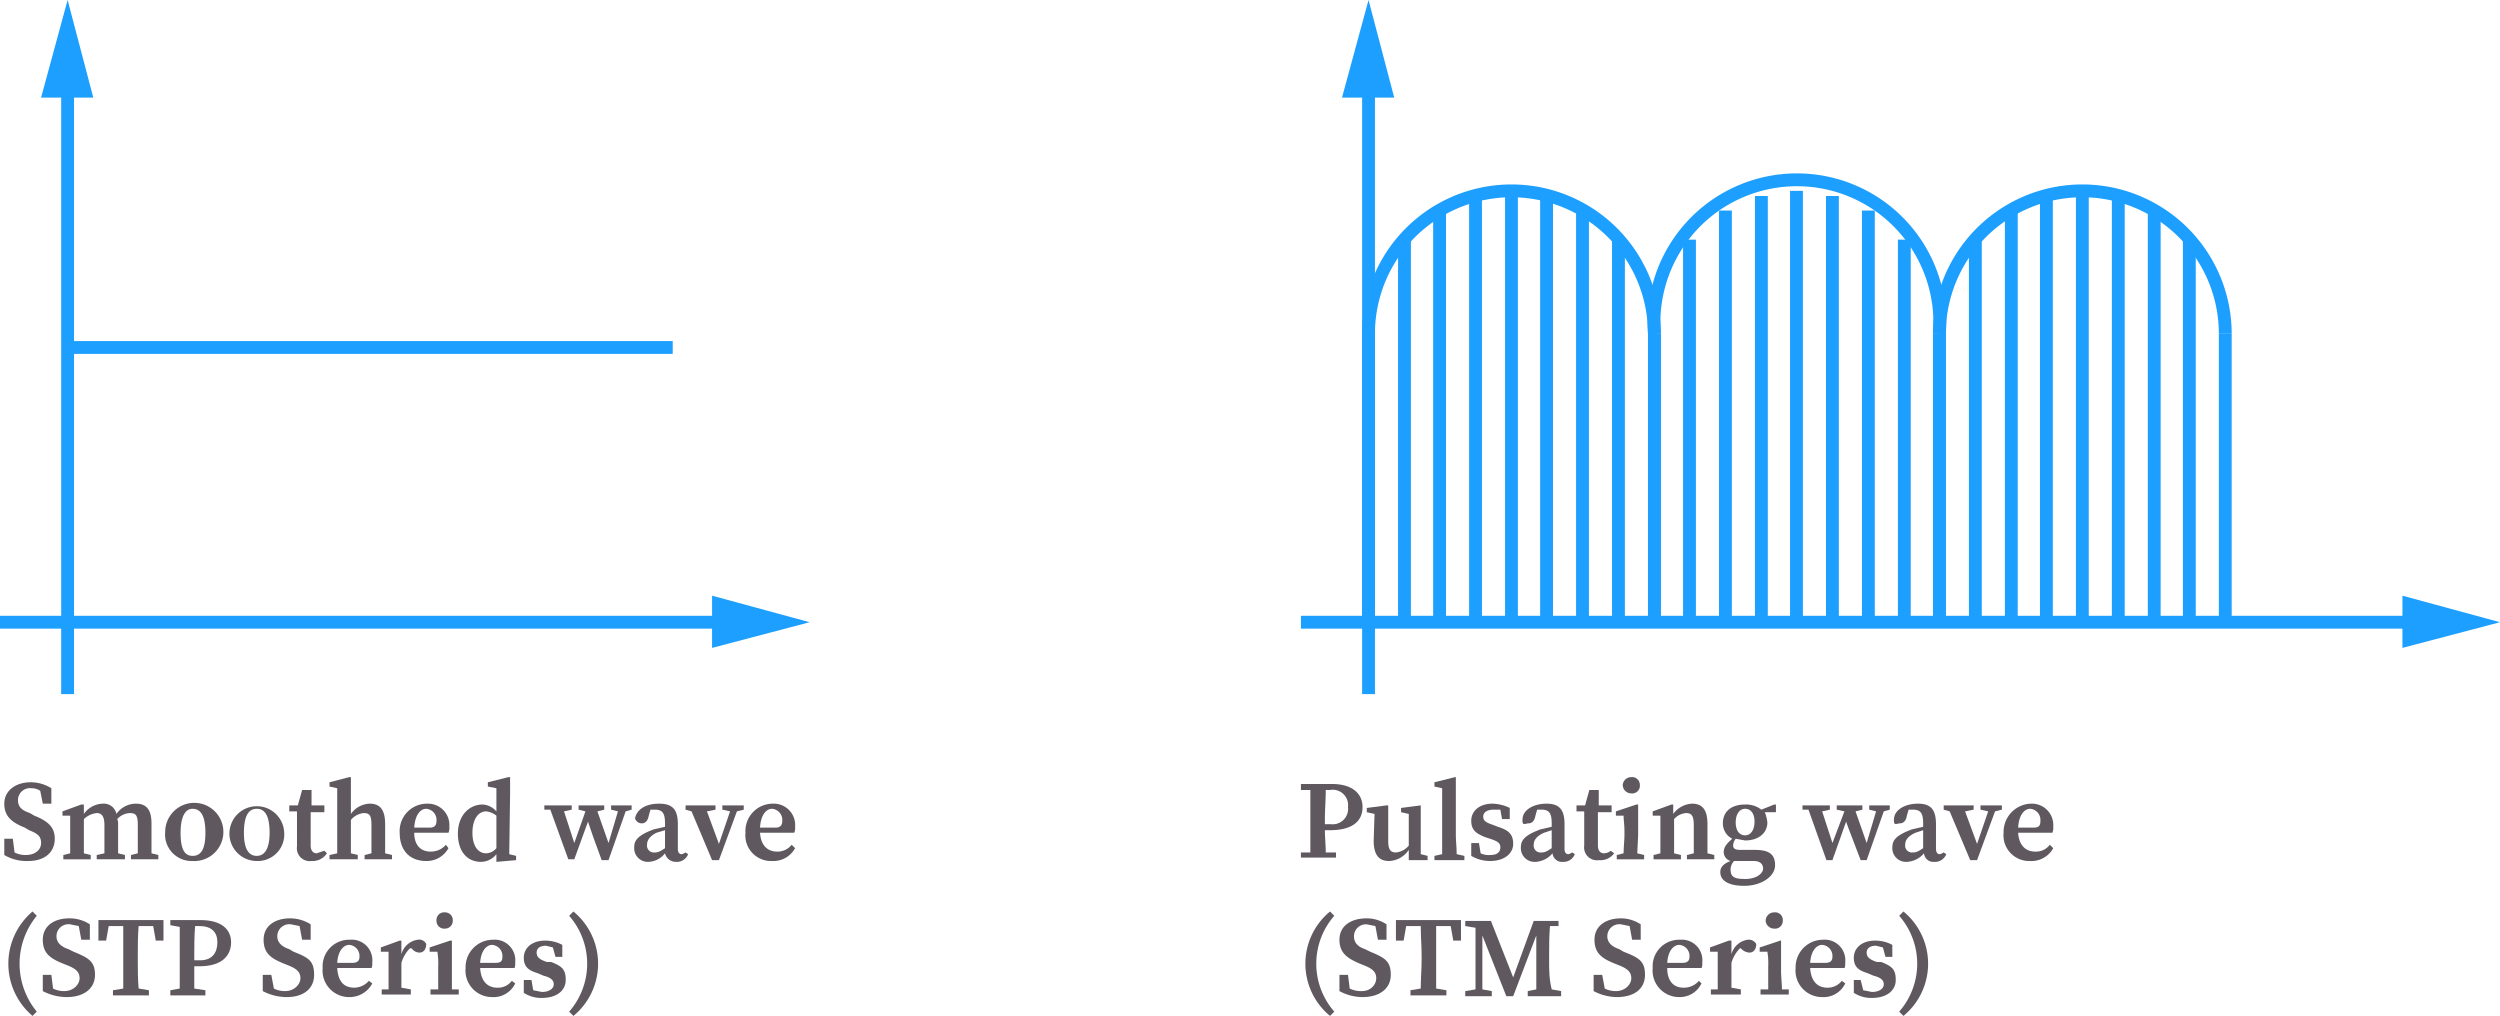 <svg xmlns="http://www.w3.org/2000/svg" viewBox="0 0 292.1 118.7"><title>rectifier_wave_stp_stm</title><g id="Layer_2" data-name="Layer 2"><g id="Layer_2-2" data-name="Layer 2"><line x1="7.9" y1="81.1" x2="7.9" y2="9.3" style="fill:none;stroke:#1d9fff;stroke-miterlimit:10;stroke-width:1.5px"/><polygon points="10.9 11.4 7.9 0 4.8 11.4 10.9 11.4" style="fill:#1d9fff"/><line y1="72.7" x2="85.3" y2="72.7" style="fill:none;stroke:#1d9fff;stroke-miterlimit:10;stroke-width:1.5px"/><polygon points="83.2 75.7 94.6 72.7 83.2 69.6 83.2 75.7" style="fill:#1d9fff"/><line x1="159.9" y1="81.1" x2="159.9" y2="9.3" style="fill:none;stroke:#1d9fff;stroke-miterlimit:10;stroke-width:1.5px"/><polygon points="162.9 11.4 159.9 0 156.8 11.4 162.9 11.4" style="fill:#1d9fff"/><line x1="152" y1="72.7" x2="282.8" y2="72.7" style="fill:none;stroke:#1d9fff;stroke-miterlimit:10;stroke-width:1.5px"/><polygon points="280.7 75.7 292.1 72.7 280.7 69.6 280.7 75.7" style="fill:#1d9fff"/><line x1="7.9" y1="40.6" x2="78.6" y2="40.6" style="fill:none;stroke:#1d9fff;stroke-miterlimit:10;stroke-width:1.5px"/><path d="M226.6,39a16.7,16.7,0,1,0-33.3,0" style="fill:none;stroke:#1d9fff;stroke-miterlimit:10;stroke-width:1.5px"/><line x1="226.6" y1="72.7" x2="226.6" y2="39" style="fill:none;stroke:#1d9fff;stroke-miterlimit:10;stroke-width:1.5px"/><line x1="222.5" y1="72.7" x2="222.5" y2="28" style="fill:none;stroke:#1d9fff;stroke-miterlimit:10;stroke-width:1.5px"/><line x1="218.3" y1="72.7" x2="218.3" y2="24.6" style="fill:none;stroke:#1d9fff;stroke-miterlimit:10;stroke-width:1.5px"/><line x1="214.1" y1="72.7" x2="214.1" y2="22.9" style="fill:none;stroke:#1d9fff;stroke-miterlimit:10;stroke-width:1.5px"/><line x1="209.9" y1="22.3" x2="209.9" y2="72.7" style="fill:none;stroke:#1d9fff;stroke-miterlimit:10;stroke-width:1.5px"/><line x1="205.8" y1="72.7" x2="205.8" y2="22.9" style="fill:none;stroke:#1d9fff;stroke-miterlimit:10;stroke-width:1.5px"/><line x1="201.6" y1="72.7" x2="201.6" y2="24.6" style="fill:none;stroke:#1d9fff;stroke-miterlimit:10;stroke-width:1.5px"/><line x1="197.4" y1="72.7" x2="197.4" y2="28" style="fill:none;stroke:#1d9fff;stroke-miterlimit:10;stroke-width:1.5px"/><line x1="193.3" y1="72.7" x2="193.3" y2="39" style="fill:none;stroke:#1d9fff;stroke-miterlimit:10;stroke-width:1.5px"/><path d="M260,39a16.7,16.7,0,1,0-33.4,0" style="fill:none;stroke:#1d9fff;stroke-miterlimit:10;stroke-width:1.5px"/><line x1="260" y1="72.7" x2="260" y2="39" style="fill:none;stroke:#1d9fff;stroke-miterlimit:10;stroke-width:1.5px"/><line x1="255.8" y1="72.7" x2="255.8" y2="28" style="fill:none;stroke:#1d9fff;stroke-miterlimit:10;stroke-width:1.5px"/><line x1="251.7" y1="72.7" x2="251.7" y2="24.6" style="fill:none;stroke:#1d9fff;stroke-miterlimit:10;stroke-width:1.5px"/><line x1="247.5" y1="72.7" x2="247.5" y2="22.9" style="fill:none;stroke:#1d9fff;stroke-miterlimit:10;stroke-width:1.5px"/><line x1="243.3" y1="22.3" x2="243.3" y2="72.7" style="fill:none;stroke:#1d9fff;stroke-miterlimit:10;stroke-width:1.5px"/><line x1="239.1" y1="72.7" x2="239.1" y2="22.9" style="fill:none;stroke:#1d9fff;stroke-miterlimit:10;stroke-width:1.5px"/><line x1="235" y1="72.7" x2="235" y2="24.6" style="fill:none;stroke:#1d9fff;stroke-miterlimit:10;stroke-width:1.5px"/><line x1="230.8" y1="72.7" x2="230.8" y2="28" style="fill:none;stroke:#1d9fff;stroke-miterlimit:10;stroke-width:1.5px"/><line x1="226.6" y1="72.7" x2="226.6" y2="39" style="fill:none;stroke:#1d9fff;stroke-miterlimit:10;stroke-width:1.5px"/><path d="M193.3,39a16.7,16.7,0,0,0-33.4,0" style="fill:none;stroke:#1d9fff;stroke-miterlimit:10;stroke-width:1.5px"/><line x1="193.3" y1="72.7" x2="193.3" y2="39" style="fill:none;stroke:#1d9fff;stroke-miterlimit:10;stroke-width:1.5px"/><line x1="189.1" y1="72.7" x2="189.1" y2="28" style="fill:none;stroke:#1d9fff;stroke-miterlimit:10;stroke-width:1.5px"/><line x1="184.9" y1="72.7" x2="184.9" y2="24.6" style="fill:none;stroke:#1d9fff;stroke-miterlimit:10;stroke-width:1.5px"/><line x1="180.7" y1="72.7" x2="180.7" y2="22.9" style="fill:none;stroke:#1d9fff;stroke-miterlimit:10;stroke-width:1.5px"/><line x1="176.6" y1="22.3" x2="176.6" y2="72.7" style="fill:none;stroke:#1d9fff;stroke-miterlimit:10;stroke-width:1.5px"/><line x1="172.4" y1="72.7" x2="172.4" y2="22.9" style="fill:none;stroke:#1d9fff;stroke-miterlimit:10;stroke-width:1.5px"/><line x1="168.2" y1="72.7" x2="168.2" y2="24.6" style="fill:none;stroke:#1d9fff;stroke-miterlimit:10;stroke-width:1.5px"/><line x1="164.1" y1="72.7" x2="164.1" y2="28" style="fill:none;stroke:#1d9fff;stroke-miterlimit:10;stroke-width:1.5px"/><line x1="159.9" y1="72.7" x2="159.9" y2="39" style="fill:none;stroke:#1d9fff;stroke-miterlimit:10;stroke-width:1.5px"/><path d="M6.4,98c0-1.2-.6-2-2.4-2.7L3.5,95c-.9-.3-1.4-.7-1.4-1.5a1.4,1.4,0,0,1,1.6-1.4,1.7,1.7,0,0,1,1,.3L5,93.9H6V92.1a4.5,4.5,0,0,0-2.4-.7c-1.8,0-3.1,1-3.1,2.5s.9,2.2,2.4,2.8l.5.3c1,.4,1.4.7,1.4,1.5s-.7,1.4-1.8,1.4a2.8,2.8,0,0,1-1.3-.3L1.5,98H.5v1.9a5.1,5.1,0,0,0,2.8.7C5.2,100.6,6.4,99.6,6.4,98Z" style="fill:#5f595f"/><path d="M12.2,99.7l-.9.2v.5h3.3v-.5l-.8-.2V96.3a1.3,1.3,0,0,0-.1-.6,2.1,2.1,0,0,1,1.5-.7c.7,0,.9.3.9,1.4v3.3l-.8.2v.5h3.2v-.5l-.8-.2V96.2c0-1.6-.6-2.3-1.8-2.3a2.8,2.8,0,0,0-2.3,1.2A1.5,1.5,0,0,0,12,93.9a2.8,2.8,0,0,0-2.2,1.2V94H9.5l-2.2.8v.5h.9v4.4l-.8.2v.5h3.2v-.5l-.8-.2v-4a2.6,2.6,0,0,1,1.5-.7c.6,0,.9.4.9,1.4v3.3Z" style="fill:#5f595f"/><path d="M22.5,100.6a3.4,3.4,0,1,0-3.2-3.4A3.1,3.1,0,0,0,22.5,100.6Zm0-6.1c1,0,1.5.9,1.5,2.8s-.5,2.7-1.5,2.7-1.4-.9-1.4-2.7S21.6,94.5,22.5,94.5Z" style="fill:#5f595f"/><path d="M33.2,97.2a3.2,3.2,0,1,0-3.2,3.4A3.1,3.1,0,0,0,33.2,97.2ZM30,100q-1.5,0-1.5-2.7c0-1.9.5-2.8,1.5-2.8s1.5.9,1.5,2.8S30.9,100,30,100Z" style="fill:#5f595f"/><path d="M34.7,97.7v1.2a1.5,1.5,0,0,0,1.7,1.7,2,2,0,0,0,1.8-.9l-.3-.3-.9.3c-.4,0-.7-.3-.7-.9V94.9h1.6v-.8H36.4V92.3H35.3l-.5,1.8h-1v.7h.9Z" style="fill:#5f595f"/><path d="M39.4,97.6v2.1l-.9.2v.5h3.3v-.5l-.8-.2V95.8a2.2,2.2,0,0,1,1.5-.8c.7,0,.9.3.9,1.4v3.3l-.8.2v.5h3.2v-.5l-.8-.2V96.3c0-1.7-.6-2.4-1.8-2.4A2.8,2.8,0,0,0,41,95.1V90.8h-.2l-2.3.6v.5l.9.2Z" style="fill:#5f595f"/><path d="M49.8,100.6a2.9,2.9,0,0,0,2.6-1.5l-.3-.4a2.3,2.3,0,0,1-1.8.8c-1.1,0-1.9-.7-1.9-2.2h4a1.5,1.5,0,0,0,.1-.7,2.5,2.5,0,0,0-2.6-2.7,3.2,3.2,0,0,0-3.2,3.4C46.7,99.4,47.9,100.6,49.8,100.6Zm0-6.1A1.3,1.3,0,0,1,51,95.9c0,.5-.2.8-.8.8H48.4C48.5,95.1,49.2,94.5,49.8,94.5Z" style="fill:#5f595f"/><path d="M59.6,92.7V90.8h-.2l-2.4.6v.5l1,.2v2.7a2.3,2.3,0,0,0-1.6-.8c-1.6,0-2.9,1.3-2.9,3.4s1.1,3.3,2.7,3.3a2.3,2.3,0,0,0,1.8-.9v.9l2.3-.2v-.5l-.8-.2ZM58,99.1a1.6,1.6,0,0,1-1.2.6c-.9,0-1.6-.8-1.6-2.4s.7-2.5,1.6-2.5a2.4,2.4,0,0,1,1.2.5Z" style="fill:#5f595f"/><path d="M72.5,94.1H71.4v.5l.8.2-1.1,3.7-1.3-3.7.8-.2v-.5h-3v.5l.8.2-1.3,3.7-1.2-3.7.9-.2v-.5H63.6v.5h.7l2.1,5.8h.7L68.7,96c.3.9.7,2.1,1.6,4.5h.8l2-5.7.7-.2v-.5H72.5Z" style="fill:#5f595f"/><path d="M79.6,99.8c-.2,0-.4-.2-.4-.6V96.3c0-1.7-.6-2.4-2.2-2.4s-2.6.7-2.8,1.7a.8.8,0,0,0,.8.6c.4,0,.7-.3.8-.9l.2-.7h.5c.9,0,1.2.4,1.2,1.6v.4l-1.3.3c-1.9.7-2.3,1.3-2.3,2.1a1.6,1.6,0,0,0,1.7,1.7,2.6,2.6,0,0,0,1.9-1,1.3,1.3,0,0,0,1.3,1,1.4,1.4,0,0,0,1.4-.9l-.3-.2C79.9,99.7,79.8,99.8,79.6,99.8Zm-1.9-.7c-.6.4-.8.5-1.2.5a.8.8,0,0,1-.9-.9c0-.5.3-1,1.1-1.4l1-.3Z" style="fill:#5f595f"/><polygon points="85.6 94.1 84.4 94.1 84.4 94.6 85.3 94.8 84 98.6 82.6 94.8 83.6 94.6 83.6 94.1 82.3 94.1 80.5 94.1 80.1 94.1 80.1 94.6 80.8 94.8 83.2 100.5 84 100.5 86.1 94.8 86.9 94.6 86.9 94.1 86.4 94.1 85.6 94.1" style="fill:#5f595f"/><path d="M90.8,99.5c-1.1,0-1.9-.7-2-2.2h4a1.5,1.5,0,0,0,.1-.7,2.5,2.5,0,0,0-2.6-2.7,3.2,3.2,0,0,0-3.2,3.4,3,3,0,0,0,3.1,3.3,2.9,2.9,0,0,0,2.7-1.5l-.4-.4A2.1,2.1,0,0,1,90.8,99.5Zm-.6-5a1.3,1.3,0,0,1,1.2,1.4c0,.5-.2.8-.8.8H88.8C88.9,95.1,89.6,94.5,90.2,94.5Z" style="fill:#5f595f"/><path d="M3.8,106.5a8,8,0,0,0,0,12.2l.5-.5a8.8,8.8,0,0,1,0-11.2Z" style="fill:#5f595f"/><path d="M8.6,111.2l-.6-.3c-.9-.3-1.4-.8-1.4-1.5A1.4,1.4,0,0,1,8.2,108l1,.2.3,1.6h1V108a4.3,4.3,0,0,0-2.4-.7c-1.8,0-3.1.9-3.1,2.5s.9,2.2,2.4,2.8l.5.2c1,.4,1.4.8,1.4,1.5s-.7,1.5-1.8,1.5a2.8,2.8,0,0,1-1.3-.3L6,113.9H5v1.9a6.1,6.1,0,0,0,2.8.7c2,0,3.3-1,3.3-2.6S10.3,111.9,8.6,111.2Z" style="fill:#5f595f"/><path d="M16.2,107.5H11.5v2.4h.9l.3-1.7h1.7v7.3l-1.2.2v.6h4.2v-.6l-1.2-.2c-.1-1.1-.1-2.2-.1-3.3v-.6c0-1.1,0-2.3.1-3.4h1.7l.3,1.7h.9v-2.4Z" style="fill:#5f595f"/><path d="M23.4,107.5H19.9v.6l1.1.2v7.2l-1.1.2v.6H24v-.6l-1.3-.2v-2.6h.6c2.7,0,3.7-1.3,3.7-2.8S25.9,107.5,23.4,107.5Zm0,4.7h-.7v-.6c0-1.1,0-2.3.1-3.4h.5c1.4,0,2.1.7,2.1,1.9S24.8,112.2,23.4,112.2Z" style="fill:#5f595f"/><path d="M34.3,111.2l-.5-.3c-.9-.3-1.4-.8-1.4-1.5A1.4,1.4,0,0,1,34,108l1,.2.3,1.6h1V108a4.5,4.5,0,0,0-2.4-.7c-1.8,0-3.1.9-3.1,2.5s.9,2.2,2.4,2.8l.5.2c1,.4,1.4.8,1.4,1.5s-.7,1.5-1.8,1.5a2.8,2.8,0,0,1-1.3-.3l-.3-1.6h-1v1.9a6.1,6.1,0,0,0,2.8.7c2,0,3.2-1,3.2-2.6S36.1,111.9,34.3,111.2Z" style="fill:#5f595f"/><path d="M43.5,112.4a2.4,2.4,0,0,0-2.6-2.6,3.1,3.1,0,0,0-3.2,3.3,3.1,3.1,0,0,0,3.1,3.4,3,3,0,0,0,2.7-1.6l-.4-.3a2.3,2.3,0,0,1-1.7.8c-1.2,0-1.9-.7-2-2.3h4C43.5,113,43.5,112.7,43.5,112.4Zm-2.3.1H39.4c.1-1.5.8-2.1,1.4-2.1a1.3,1.3,0,0,1,1.2,1.4C42,112.2,41.8,112.5,41.2,112.5Z" style="fill:#5f595f"/><path d="M48.8,109.8a2.3,2.3,0,0,0-1.9,1.7v-1.6h-.2l-2.2.8v.5h.9v4.4h-.8v.6H48v-.6l-1.1-.2v-2.9a4,4,0,0,1,1-1.7h.2a1.1,1.1,0,0,0,.9.5c.5,0,.8-.4.8-1A.9.9,0,0,0,48.8,109.8Z" style="fill:#5f595f"/><path d="M51,107.6a.9.9,0,0,0,1,.9.9.9,0,0,0,.9-.9.9.9,0,0,0-.9-1A.9.9,0,0,0,51,107.6Z" style="fill:#5f595f"/><path d="M52.8,113.5v-3.6h-.2l-2.4.8v.5h.9a8.1,8.1,0,0,1,.1,1.7v2.7h-.9v.6h3.3v-.6h-.8Z" style="fill:#5f595f"/><path d="M60.2,112.4a2.4,2.4,0,0,0-2.6-2.6,3.2,3.2,0,0,0-3.2,3.3,3.1,3.1,0,0,0,3.1,3.4,2.8,2.8,0,0,0,2.7-1.6l-.4-.3a2,2,0,0,1-1.7.8c-1.1,0-1.9-.7-2-2.3h4C60.2,113,60.2,112.7,60.2,112.4Zm-2.3.1H56.1c.1-1.5.8-2.1,1.4-2.1a1.3,1.3,0,0,1,1.2,1.4C58.7,112.2,58.6,112.5,57.9,112.5Z" style="fill:#5f595f"/><path d="M64.4,112.4h-.5c-.9-.3-1.2-.6-1.2-1.1s.4-.8,1.1-.8l.8.2.3,1.1h.8v-1.4a4.2,4.2,0,0,0-2-.5c-1.6,0-2.5.9-2.5,2s.6,1.5,1.6,1.8l.7.3c.8.2,1.2.5,1.2,1s-.5.9-1.4.9l-1-.2-.2-1.2h-.9v1.5a3.7,3.7,0,0,0,2.1.6c1.8,0,2.8-.9,2.8-2.1S65.7,112.9,64.4,112.4Z" style="fill:#5f595f"/><path d="M67,106.5l-.5.5a8.5,8.5,0,0,1,0,11.2l.5.5a7.9,7.9,0,0,0,0-12.2Z" style="fill:#5f595f"/><path d="M154.8,97h.6c2.8,0,3.8-1.2,3.8-2.7s-1.1-2.7-3.6-2.7H152v.7h1.1v7.3H152v.6h4.1v-.6h-1.2C154.9,98.7,154.8,97.9,154.8,97Zm.6-4.7a1.8,1.8,0,0,1,2.1,2,1.8,1.8,0,0,1-2,2h-.7v-.6c0-1.1.1-2.2.1-3.4Z" style="fill:#5f595f"/><path d="M160.5,98.2c0,1.8.7,2.4,1.8,2.4a2.9,2.9,0,0,0,2.3-1.3v1.2h2.2v-.5l-.8-.2V94.1H166l-2.3.3v.5l.9.2v3.7a2.2,2.2,0,0,1-1.5.8c-.6,0-.9-.3-.9-1.3V94.1H162l-2.3.3v.5l.9.2Z" style="fill:#5f595f"/><path d="M170.1,97.6V90.8H170l-2.4.6v.5l.9.2v7.7l-.9.2v.5h3.5v-.5l-.9-.2C170.2,99,170.1,98.3,170.1,97.6Z" style="fill:#5f595f"/><path d="M174.1,99.9a2.2,2.2,0,0,1-1.1-.2l-.2-1.2h-.9V100a4.3,4.3,0,0,0,2.2.6c1.7,0,2.7-.9,2.7-2s-.5-1.6-1.8-2l-.5-.2c-.9-.3-1.2-.5-1.2-1s.5-.8,1.2-.8h.8l.2,1.1h.9V94.4a4.9,4.9,0,0,0-2-.5c-1.6,0-2.5.9-2.5,2s.6,1.5,1.6,1.9l.6.2c.9.3,1.2.5,1.2,1S175,99.9,174.1,99.9Z" style="fill:#5f595f"/><path d="M183.2,99.8c-.2,0-.4-.2-.4-.6V96.3c0-1.7-.6-2.4-2.1-2.4s-2.7.7-2.8,1.7.3.6.7.6.7-.3.8-.9l.2-.7h.5c.9,0,1.2.4,1.2,1.6v.4l-1.3.3c-1.9.7-2.3,1.3-2.3,2.1a1.6,1.6,0,0,0,1.7,1.7,2.8,2.8,0,0,0,2-1,1.1,1.1,0,0,0,1.2,1,1.4,1.4,0,0,0,1.4-.9l-.3-.2C183.5,99.7,183.4,99.8,183.2,99.8Zm-4-1.1c0-.5.3-1,1.2-1.4l.9-.3v2.1c-.6.4-.8.5-1.2.5A.8.8,0,0,1,179.2,98.7Z" style="fill:#5f595f"/><path d="M188.6,99.7l-.4-.3a1.3,1.3,0,0,1-.8.3c-.4,0-.7-.3-.7-.9V94.9h1.6v-.8h-1.5V92.3h-1.1l-.5,1.8h-1v.7h.9v4a1.5,1.5,0,0,0,1.7,1.7A2,2,0,0,0,188.6,99.7Z" style="fill:#5f595f"/><path d="M190.6,92.7a.9.9,0,0,0,1-1,.9.9,0,0,0-1-.9,1,1,0,0,0-1,.9A1,1,0,0,0,190.6,92.7Z" style="fill:#5f595f"/><path d="M191.4,97.6V94h-.2l-2.4.8v.5h.9c0,.6.1,1,.1,1.7v.6c0,.6-.1,1.4-.1,2.1l-.8.2v.5h3.2v-.5l-.8-.2Z" style="fill:#5f595f"/><path d="M200.3,99.9l-.8-.2V96.3c0-1.7-.6-2.4-1.8-2.4a2.9,2.9,0,0,0-2.2,1.2V94h-.2l-2.2.8v.5h.9v4.4l-.8.2v.5h3.2v-.5l-.8-.2v-4A2.1,2.1,0,0,1,197,95c.7,0,.9.4.9,1.4v3.3l-.8.2v.5h3.2Z" style="fill:#5f595f"/><path d="M201,101.9c0,.9.8,1.6,2.8,1.6s3.6-1.1,3.6-2.4-.7-1.8-2.4-1.8h-1.7c-.6,0-.8-.2-.8-.5a1.3,1.3,0,0,1,.3-.8l1.1.2c1.6,0,2.6-.9,2.6-2.1a4.2,4.2,0,0,0-.3-1.2h1.3V94h-.2l-1.5.6a2.9,2.9,0,0,0-1.9-.6c-1.6,0-2.6.8-2.6,2.2a2,2,0,0,0,1.1,1.8c-.7.6-1,1-1,1.6a1.1,1.1,0,0,0,.8,1C201.4,100.9,201,101.3,201,101.9Zm2.9-7.4c.7,0,1.1.6,1.1,1.5s-.4,1.6-1.1,1.6-1.1-.6-1.1-1.5S203.2,94.5,203.9,94.5Zm-1.3,6.1h2.3c.8,0,1.1.4,1.1.9s-.7,1.2-2.1,1.2-1.7-.3-1.7-1.2A1.6,1.6,0,0,1,202.6,100.6Z" style="fill:#5f595f"/><path d="M213.4,100.5h.7l1.6-4.5c.3.9.8,2.1,1.7,4.5h.7l2-5.7.7-.2v-.5h-2.4v.5l.8.2-1.1,3.7-1.3-3.7.8-.2v-.5h-3v.5l.9.2-1.4,3.7-1.2-3.7.9-.2v-.5h-3.2v.5h.7Z" style="fill:#5f595f"/><path d="M226.6,99.8c-.2,0-.4-.2-.4-.6V96.3c0-1.7-.6-2.4-2.1-2.4s-2.7.7-2.8,1.7.3.6.7.6.7-.3.8-.9l.2-.7h.5c.9,0,1.2.4,1.2,1.6v.4l-1.3.3c-1.9.7-2.3,1.3-2.3,2.1a1.6,1.6,0,0,0,1.7,1.7,2.8,2.8,0,0,0,2-1,1.1,1.1,0,0,0,1.2,1,1.4,1.4,0,0,0,1.4-.9l-.3-.2C226.9,99.7,226.8,99.8,226.6,99.8Zm-4-1.1c0-.5.3-1,1.2-1.4l.9-.3v2.1c-.6.4-.8.5-1.2.5A.8.8,0,0,1,222.6,98.7Z" style="fill:#5f595f"/><polygon points="232.6 94.1 231.4 94.1 231.4 94.6 232.3 94.8 231 98.6 229.6 94.8 230.6 94.6 230.6 94.1 229.3 94.1 227.5 94.1 227.1 94.1 227.1 94.6 227.8 94.8 230.2 100.5 231 100.5 233.1 94.8 233.9 94.6 233.9 94.1 233.4 94.1 232.6 94.1" style="fill:#5f595f"/><path d="M237.8,99.5c-1.1,0-1.9-.7-2-2.2h4a1.5,1.5,0,0,0,.1-.7,2.5,2.5,0,0,0-2.6-2.7,3.3,3.3,0,0,0-3.2,3.4,3,3,0,0,0,3.1,3.3,2.9,2.9,0,0,0,2.7-1.5l-.4-.4A2,2,0,0,1,237.8,99.5Zm-.6-5a1.3,1.3,0,0,1,1.2,1.4c0,.5-.1.8-.8.8h-1.8C235.9,95.1,236.6,94.5,237.2,94.5Z" style="fill:#5f595f"/><path d="M155.4,106.5a7.9,7.9,0,0,0,0,12.2l.5-.5a8.5,8.5,0,0,1,0-11.2Z" style="fill:#5f595f"/><path d="M160.1,111.2l-.6-.3c-.9-.3-1.3-.8-1.3-1.5a1.4,1.4,0,0,1,1.5-1.4l1,.2.3,1.6h1V108a4.2,4.2,0,0,0-2.3-.7c-1.9,0-3.2.9-3.2,2.5s1,2.2,2.4,2.8l.5.2c1,.4,1.4.8,1.4,1.5s-.6,1.5-1.7,1.5a2.9,2.9,0,0,1-1.4-.3l-.2-1.6h-1v1.9a5.7,5.7,0,0,0,2.7.7c2,0,3.3-1,3.3-2.6S161.8,111.9,160.1,111.2Z" style="fill:#5f595f"/><path d="M167.7,107.5h-4.6v2.4h.9l.3-1.7h1.7c0,1.1.1,2.3.1,3.4v.6c0,1.1-.1,2.2-.1,3.3l-1.2.2v.6h4.2v-.6l-1.2-.2v-7.3h1.7l.3,1.7h.9v-2.4Z" style="fill:#5f595f"/><path d="M181,112.2v-.6c0-1.1,0-2.2.1-3.4h1v-.6h-2.9l-2.4,6.6-2.6-6.6h-3v.6l1.2.2v7.2l-1.2.2v.6h3.1v-.6l-1.1-.2v-6.3l2.8,7.1h.8l2.7-7.1v6.3l-1,.2v.6h3.9v-.6l-1.1-.2C181,114.4,181,113.3,181,112.2Z" style="fill:#5f595f"/><path d="M189.7,111.2l-.5-.3c-.9-.3-1.4-.8-1.4-1.5a1.4,1.4,0,0,1,1.6-1.4l1,.2.3,1.6h1V108a4.2,4.2,0,0,0-2.3-.7c-1.8,0-3.1.9-3.1,2.5s.9,2.2,2.4,2.8l.5.2c1,.4,1.4.8,1.4,1.5s-.7,1.5-1.8,1.5a2.8,2.8,0,0,1-1.3-.3l-.3-1.6h-1v1.9a6,6,0,0,0,2.7.7c2.1,0,3.3-1,3.3-2.6S191.5,111.9,189.7,111.2Z" style="fill:#5f595f"/><path d="M198.9,112.4a2.4,2.4,0,0,0-2.6-2.6,3.1,3.1,0,0,0-3.2,3.3,3.1,3.1,0,0,0,3.1,3.4,2.8,2.8,0,0,0,2.6-1.6l-.3-.3a2.3,2.3,0,0,1-1.8.8c-1.1,0-1.9-.7-1.9-2.3h4C198.9,113,198.9,112.7,198.9,112.4Zm-2.3.1h-1.8c.1-1.5.8-2.1,1.4-2.1a1.3,1.3,0,0,1,1.2,1.4C197.4,112.2,197.2,112.5,196.6,112.5Z" style="fill:#5f595f"/><path d="M204.2,109.8a2.3,2.3,0,0,0-1.9,1.7v-1.6H202l-2.2.8v.5h.9v4.4h-.8v.6h3.5v-.6l-1.1-.2v-2.9a4,4,0,0,1,1-1.7h.1a1.4,1.4,0,0,0,1,.5c.5,0,.8-.4.8-1A1,1,0,0,0,204.2,109.8Z" style="fill:#5f595f"/><path d="M206.3,107.6a1,1,0,0,0,1,.9.9.9,0,0,0,1-.9.9.9,0,0,0-1-1A1,1,0,0,0,206.3,107.6Z" style="fill:#5f595f"/><path d="M208.1,113.5v-3.6H208l-2.4.8v.5h.9a8.1,8.1,0,0,1,.1,1.7v2.7h-.9v.6H209v-.6h-.8C208.2,114.9,208.1,114.1,208.1,113.5Z" style="fill:#5f595f"/><path d="M215.6,112.4a2.4,2.4,0,0,0-2.6-2.6,3.2,3.2,0,0,0-3.2,3.3,3.1,3.1,0,0,0,3.1,3.4,2.8,2.8,0,0,0,2.7-1.6l-.4-.3a2.1,2.1,0,0,1-1.7.8c-1.1,0-1.9-.7-2-2.3h4C215.6,113,215.6,112.7,215.6,112.4Zm-2.3.1h-1.8c.1-1.5.8-2.1,1.4-2.1a1.3,1.3,0,0,1,1.2,1.4C214.1,112.2,213.9,112.5,213.3,112.5Z" style="fill:#5f595f"/><path d="M219.8,112.4h-.5c-.9-.3-1.2-.6-1.2-1.1s.4-.8,1.1-.8l.8.2.3,1.1h.8v-1.4a4.2,4.2,0,0,0-2-.5c-1.6,0-2.5.9-2.5,2s.6,1.5,1.6,1.8l.7.3c.8.2,1.2.5,1.2,1s-.5.9-1.4.9l-1-.2-.3-1.2h-.8v1.5a3.7,3.7,0,0,0,2.1.6c1.8,0,2.8-.9,2.8-2.1S221.1,112.9,219.8,112.4Z" style="fill:#5f595f"/><path d="M222.4,106.5l-.5.5a8.5,8.5,0,0,1,0,11.2l.5.5a7.9,7.9,0,0,0,0-12.2Z" style="fill:#5f595f"/></g></g></svg>